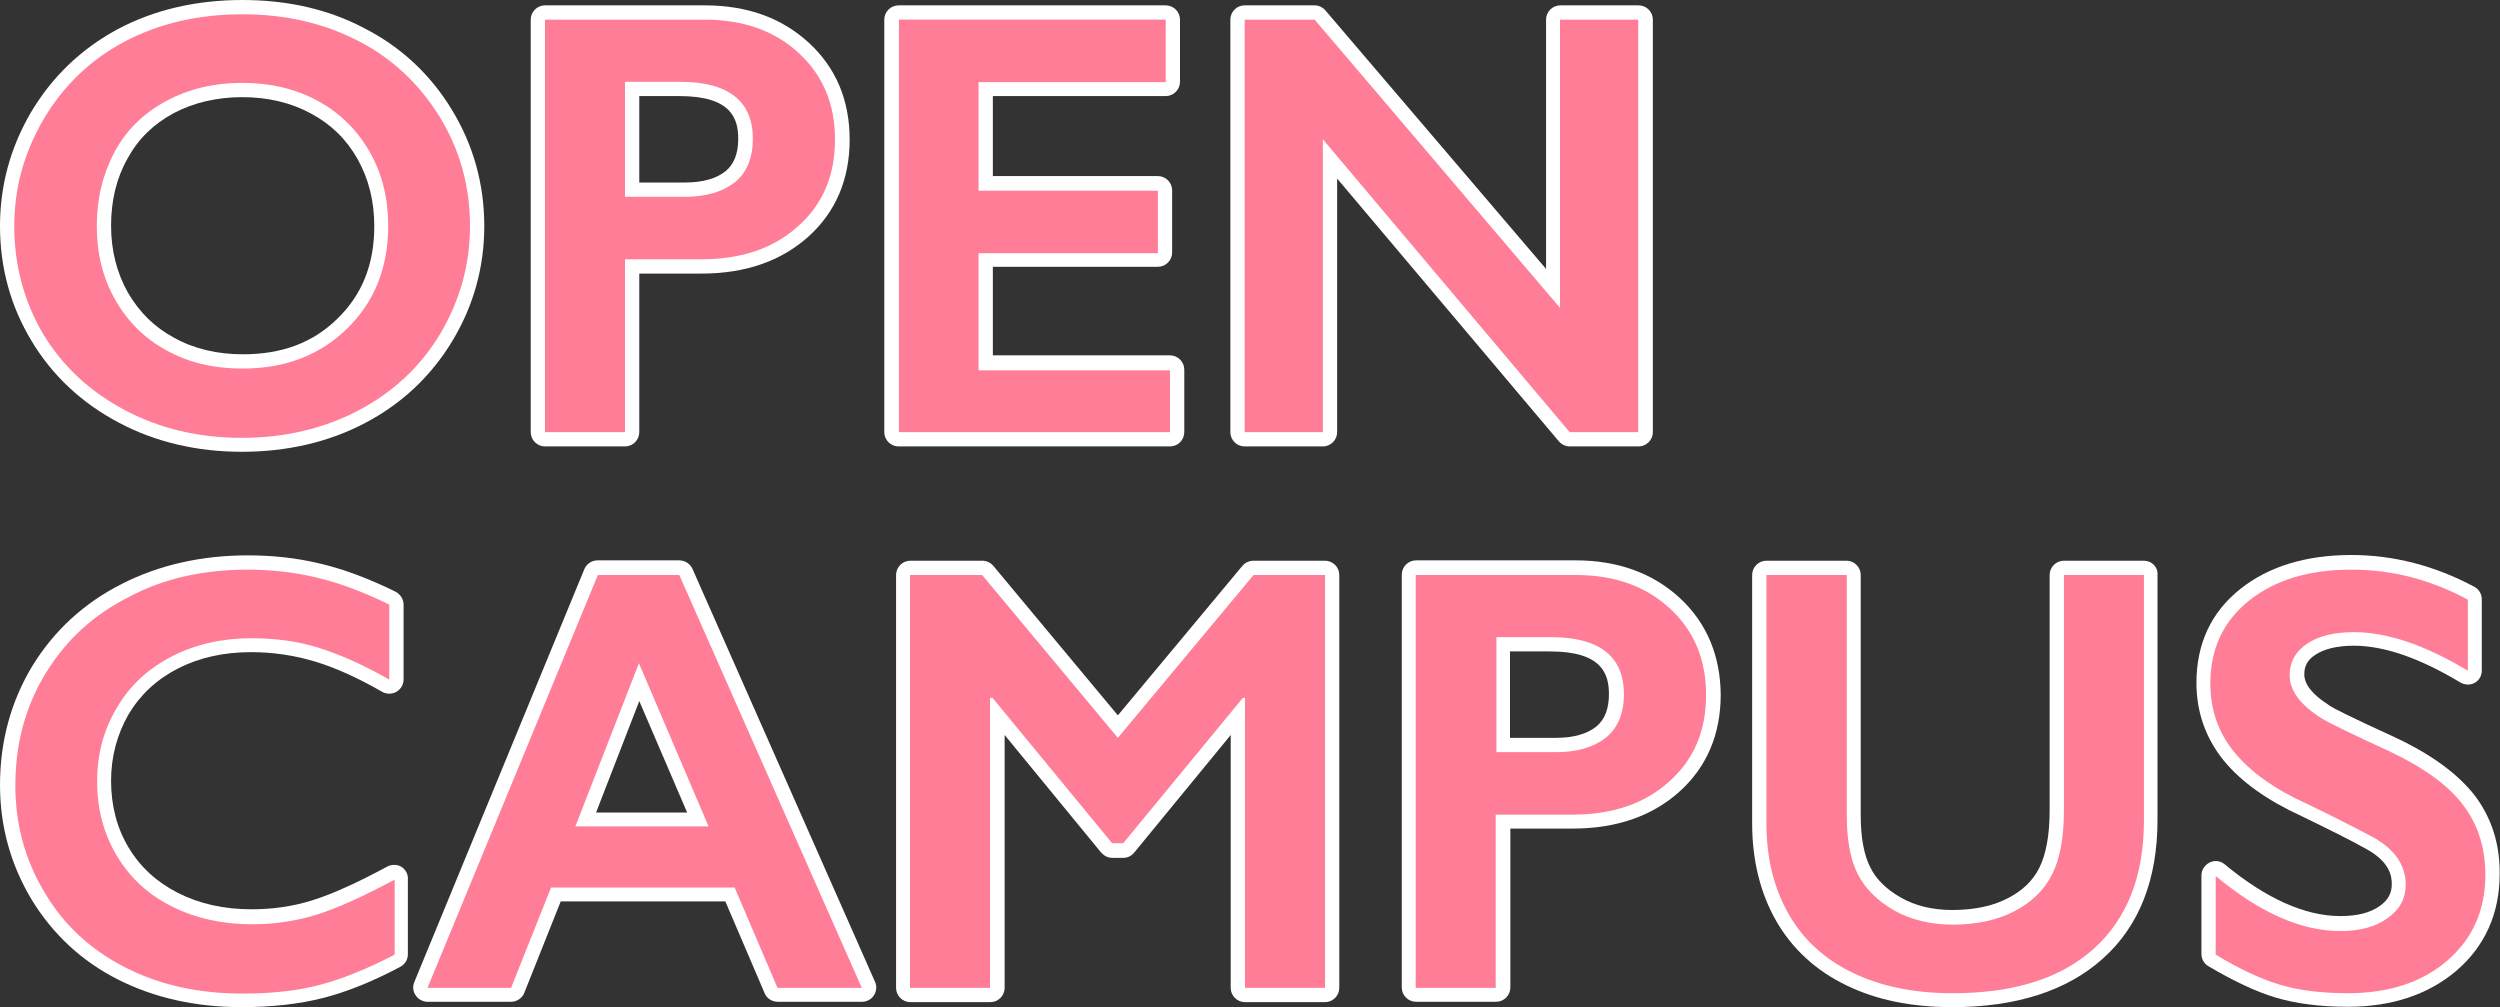 <?xml version="1.0" encoding="utf-8"?>
<!-- Generator: Adobe Illustrator 27.7.0, SVG Export Plug-In . SVG Version: 6.00 Build 0)  -->
<svg version="1.1" id="レイヤー_1" xmlns="http://www.w3.org/2000/svg" xmlns:xlink="http://www.w3.org/1999/xlink" x="0px"
	 y="0px" viewBox="0 0 700 282" style="enable-background:new 0 0 700 282;" xml:space="preserve">
<rect x="0" y="0" width="700" height="282" fill="#333333" stroke="none"/>
<style type="text/css">
	.st0{fill:#FFFFFF;}
	.st1{enable-background:new    ;}
	.st2{fill:#FF7D96;}
</style>
<g>
	<g>
		<path class="st0" d="M33.2,118.3c10.3,5.5,22,8.2,34.5,8.2c12.7,0,24.4-2.7,34.6-8.1c10.3-5.4,18.5-13.2,24.4-23
			c5.9-9.8,8.9-20.6,8.9-32.1c0-11.8-3.1-22.8-9.1-32.6c-6-9.9-14.3-17.6-24.5-22.8C92,2.6,80.5,0,67.9,0c-13.1,0-24.9,2.8-35,8.2
			C22.7,13.7,14.6,21.5,8.7,31.4C2.9,41.3,0,52,0,63.3C0,75,3,85.8,8.8,95.4C14.6,105.1,22.8,112.8,33.2,118.3z M67.8,27.2
			c7.1,0,13.6,1.5,19.3,4.6c5.6,3,9.9,7.2,13,12.7c3.1,5.5,4.7,11.8,4.7,18.8c0,10.7-3.4,19.2-10.3,25.9c-6.9,6.8-15.6,10-26.5,10
			c-7.1,0-13.6-1.5-19.2-4.6c-5.6-3-9.8-7.2-13-12.7c-3.1-5.5-4.7-11.8-4.7-18.7c0-7,1.5-13.3,4.6-18.8c3-5.5,7.2-9.6,12.9-12.7
			C54.1,28.8,60.6,27.2,67.8,27.2z"/>
		<path class="st0" d="M152.6,125H175c2.2,0,4-1.8,4-4V76.6h17.5c12.2,0,22.2-3.5,29.8-10.3c7.7-6.9,11.6-16.1,11.6-27.2
			c0-11-3.8-20.1-11.4-27.1C218.9,5,209.2,1.5,197.3,1.5h-44.7c-2.2,0-4,1.8-4,4V121C148.6,123.2,150.4,125,152.6,125z M190.2,26.9
			c14.7,0,16.5,6.4,16.5,12c0,4.1-1.2,7.1-3.5,9c-2.6,2.1-6.4,3.2-11.4,3.2H179V26.9H190.2z"/>
		<path class="st0" d="M327.6,125c2.2,0,4-1.8,4-4v-17.5c0-2.2-1.8-4-4-4H278V74.7h46.2c2.2,0,4-1.8,4-4V53.3c0-2.2-1.8-4-4-4H278
			V26.9h48.4c2.2,0,4-1.8,4-4V5.5c0-2.2-1.8-4-4-4h-74.8c-2.2,0-4,1.8-4,4V121c0,2.2,1.8,4,4,4H327.6z"/>
		<path class="st0" d="M348.5,125h21.9c2.2,0,4-1.8,4-4V50l62.1,73.6c0.8,0.9,1.9,1.4,3.1,1.4h19.2c2.2,0,4-1.8,4-4V5.5
			c0-2.2-1.8-4-4-4h-21.9c-2.2,0-4,1.8-4,4v69.8L371.1,2.9c-0.8-0.9-1.9-1.4-3-1.4h-19.6c-2.2,0-4,1.8-4,4V121
			C344.5,123.2,346.3,125,348.5,125z"/>
		<path class="st0" d="M112.4,242.7c-1.2-0.7-2.7-0.7-3.9-0.1c-8.5,4.6-15.6,7.8-21.1,9.5c-5.4,1.7-11.1,2.5-17,2.5
			c-7.6,0-14.5-1.5-20.6-4.6c-5.9-3-10.5-7.2-13.8-12.7c-3.3-5.5-4.9-11.8-4.9-18.7c0-6.8,1.7-13,4.9-18.6
			c3.3-5.5,7.9-9.8,13.8-12.8c6-3.1,12.9-4.6,20.5-4.6c6.1,0,12.1,0.9,17.8,2.6c5.7,1.7,12.1,4.6,18.9,8.5c1.2,0.7,2.8,0.7,4,0
			c1.2-0.7,2-2,2-3.4v-21c0-1.5-0.9-2.9-2.2-3.6c-7.5-3.7-14.7-6.4-21.2-7.9c-6.6-1.6-13.4-2.3-20.2-2.3c-13,0-24.9,2.7-35.3,8
			c-10.5,5.3-18.9,13-25,22.9c-6,9.9-9.1,21.1-9.1,33.4c0,11.6,3,22.3,8.8,32c5.9,9.7,14,17.3,24.3,22.5c10.1,5.1,21.7,7.7,34.5,7.7
			c8.7,0,16.4-0.9,23-2.6c6.6-1.7,13.8-4.6,21.5-8.7c1.3-0.7,2.1-2,2.1-3.5v-21C114.3,244.8,113.6,243.5,112.4,242.7z"/>
		<path class="st0" d="M193.9,159.3c-0.6-1.4-2.1-2.4-3.7-2.4h-22.9c-1.6,0-3.1,1-3.7,2.5L116,275c-0.5,1.2-0.4,2.6,0.4,3.7
			c0.7,1.1,2,1.8,3.3,1.8h23.4c1.6,0,3.1-1,3.7-2.5l10.2-25.6h46.1l11,25.7c0.6,1.5,2.1,2.4,3.7,2.4h23.6c1.3,0,2.6-0.7,3.3-1.8
			c0.7-1.1,0.9-2.6,0.3-3.8L193.9,159.3z M192.4,227.5h-25.5l12.1-31.2L192.4,227.5z"/>
		<path class="st0" d="M371,157h-20c-1.2,0-2.3,0.5-3.1,1.4L313,200.3l-34.9-41.9c-0.8-0.9-1.9-1.4-3.1-1.4h-20.1c-2.2,0-4,1.8-4,4
			v115.6c0,2.2,1.8,4,4,4h22.4c2.2,0,4-1.8,4-4v-70.8l27,32.9c0.8,0.9,1.9,1.5,3.1,1.5h3.1c1.2,0,2.3-0.5,3.1-1.5l27-32.9v70.8
			c0,2.2,1.8,4,4,4H371c2.2,0,4-1.8,4-4V161C375,158.8,373.2,157,371,157z"/>
		<path class="st0" d="M470.3,167.4c-7.5-6.9-17.3-10.5-29.1-10.5h-44.7c-2.2,0-4,1.8-4,4v115.6c0,2.2,1.8,4,4,4h22.4
			c2.2,0,4-1.8,4-4V232h17.5c12.2,0,22.2-3.5,29.8-10.3c7.7-6.9,11.6-16.1,11.6-27.2C481.7,183.6,477.9,174.4,470.3,167.4z
			 M422.8,182.4h11.2c14.7,0,16.5,6.4,16.5,12c0,4.1-1.2,7.1-3.5,9c-2.6,2.1-6.4,3.2-11.4,3.2h-12.8V182.4z"/>
		<path class="st0" d="M600.3,157h-22.4c-2.2,0-4,1.8-4,4v65.8c0,7-1,12.4-2.9,16.2c-1.8,3.6-4.7,6.4-8.8,8.5
			c-4.2,2.2-9.4,3.3-15.6,3.3c-5.5,0-10.4-1.2-14.4-3.5c-4-2.3-6.8-5-8.5-8.4c-1.8-3.5-2.7-8.4-2.7-14.7V161c0-2.2-1.8-4-4-4h-22.4
			c-2.2,0-4,1.8-4,4v69.5c0,10.4,2.3,19.6,6.7,27.3c4.5,7.9,11.2,14,19.7,18.1c8.4,4.1,18.3,6.1,29.6,6.1c18,0,32.2-4.6,42.2-13.6
			c10.2-9.1,15.3-22.2,15.3-38.8V161C604.3,158.8,602.5,157,600.3,157z"/>
		<path class="st0" d="M692.9,222.7c-4.6-5.9-12-11.4-22-16.1c-14.2-6.5-17.7-8.4-18.6-9c0,0-0.1,0-0.1-0.1c-4.6-2.9-7-5.8-7-8.7
			c0-2.3,0.9-4,3-5.4c2.5-1.7,6.2-2.6,10.9-2.6c8.5,0,18.5,3.5,29.8,10.3c1.2,0.7,2.8,0.8,4,0.1c1.3-0.7,2-2,2-3.5v-19.9
			c0-1.5-0.8-2.8-2.1-3.5c-11-5.9-22.6-8.9-34.4-8.9c-12.7,0-23.2,3.2-31.1,9.5c-8.2,6.5-12.3,15.4-12.3,26.3
			c0,8.2,2.6,15.5,7.6,21.7c4.9,6,12.2,11.2,21.8,15.6c7.6,3.7,13.9,6.8,18.5,9.4c6.1,3.5,6.8,7.2,6.8,9.6c0,2.6-1,4.5-3.4,6.2
			c-2.7,1.9-6.3,2.8-11,2.8c-9.9,0-20.8-4.9-32.4-14.5c-1.2-1-2.8-1.2-4.2-0.5c-1.4,0.7-2.3,2.1-2.3,3.6v22c0,1.4,0.7,2.7,1.9,3.4
			c6.9,4.1,13.2,7.1,18.8,8.8c5.7,1.7,12.5,2.6,20.3,2.6c12.3,0,22.5-3.4,30.4-10.1c8-6.9,12.1-16,12.1-27.1
			C700,236.3,697.6,228.9,692.9,222.7z"/>
	</g>
	<g class="st1">
		<path class="st2" d="M67.9,4c12,0,22.8,2.5,32.3,7.4c9.6,4.9,17.2,12.1,22.9,21.3c5.7,9.3,8.5,19.5,8.5,30.6
			c0,10.8-2.8,20.8-8.3,30.1c-5.5,9.2-13.2,16.4-22.9,21.5c-9.7,5.1-20.6,7.7-32.8,7.7c-12,0-22.9-2.6-32.7-7.8
			c-9.8-5.2-17.4-12.3-22.9-21.4C6.7,84.3,4,74.3,4,63.3c0-10.6,2.7-20.5,8.2-29.9c5.5-9.3,13-16.6,22.6-21.7
			C44.4,6.6,55.4,4,67.9,4z M27.1,63.3c0,7.7,1.7,14.6,5.2,20.7s8.3,10.9,14.5,14.2c6.2,3.4,13.2,5,21.1,5
			c11.9,0,21.6-3.7,29.3-11.2c7.6-7.4,11.5-17,11.5-28.8c0-7.7-1.7-14.6-5.2-20.7c-3.5-6.1-8.3-10.9-14.6-14.3
			c-6.3-3.4-13.3-5-21.2-5c-7.8,0-14.9,1.7-21.2,5.1c-6.3,3.4-11.1,8.1-14.4,14.2C28.8,48.7,27.1,55.6,27.1,63.3z"/>
		<path class="st2" d="M197.3,5.5c10.8,0,19.6,3.1,26.4,9.4c6.8,6.3,10.1,14.3,10.1,24.2c0,10-3.4,18.1-10.3,24.2
			c-6.8,6.2-15.9,9.3-27.1,9.3H175V121h-22.4V5.5H197.3z M191.8,55.1c6,0,10.6-1.4,14-4.1c3.3-2.7,5-6.8,5-12.1
			c0-10.6-6.8-16-20.5-16H175v32.2H191.8z"/>
		<path class="st2" d="M326.4,5.5v17.5H274v30.4h50.2v17.5H274v32.8h53.6V121h-75.9V5.5H326.4z"/>
		<path class="st2" d="M368.1,5.5l68.7,80.7V5.5h21.9V121h-19.2l-69.1-82v82h-21.9V5.5H368.1z"/>
	</g>
	<g class="st1">
		<path class="st2" d="M69.3,159.5c6.6,0,13,0.7,19.3,2.2c6.3,1.5,13.1,4,20.4,7.6v21c-7.1-4.1-13.7-7-19.7-8.9s-12.4-2.7-18.9-2.7
			c-8.2,0-15.7,1.7-22.3,5.1c-6.6,3.4-11.8,8.2-15.4,14.4c-3.7,6.2-5.5,13-5.5,20.6c0,7.7,1.8,14.6,5.5,20.8s8.8,10.9,15.4,14.2
			c6.6,3.3,14.1,5,22.4,5c6.3,0,12.4-0.9,18.2-2.7c5.8-1.8,13-5.1,21.8-9.8v21c-7.5,3.9-14.4,6.7-20.7,8.4c-6.3,1.7-13.6,2.5-22,2.5
			c-12.2,0-23.1-2.4-32.7-7.3c-9.6-4.9-17.2-11.8-22.6-21c-5.5-9.1-8.2-19.1-8.2-30c0-11.6,2.8-22.1,8.5-31.4
			c5.7-9.3,13.4-16.4,23.4-21.4C45.7,162,56.9,159.5,69.3,159.5z"/>
		<path class="st2" d="M190.2,161l51.1,115.6h-23.6l-12-28.1h-51.4l-11.2,28.1h-23.4L167.4,161H190.2z M161.1,231.4h37.3l-19.5-45.7
			L161.1,231.4z"/>
		<path class="st2" d="M275,161l38,45.6l38-45.6h20v115.6h-22.4v-81.2H348l-33.5,40.7h-3.1l-33.5-40.7h-0.7v81.2h-22.4V161H275z"/>
		<path class="st2" d="M441.2,161c10.8,0,19.6,3.1,26.4,9.4c6.8,6.3,10.1,14.3,10.1,24.2c0,10-3.4,18.1-10.3,24.2
			c-6.8,6.2-15.9,9.3-27.1,9.3h-21.5v48.5h-22.4V161H441.2z M435.7,210.6c6,0,10.6-1.4,14-4.1c3.3-2.7,5-6.8,5-12.1
			c0-10.6-6.8-16-20.5-16h-15.2v32.2H435.7z"/>
		<path class="st2" d="M517.1,161v67.3c0,6.9,1,12.4,3.1,16.5c2.1,4.1,5.5,7.4,10.1,10.1c4.7,2.6,10.2,4,16.4,4
			c6.8,0,12.7-1.3,17.4-3.8c4.8-2.5,8.3-5.9,10.5-10.3c2.2-4.3,3.3-10.3,3.3-18V161h22.4v68.7c0,15.6-4.7,27.5-14,35.9
			c-9.3,8.4-22.5,12.5-39.6,12.5c-10.7,0-20-1.9-27.9-5.7c-7.9-3.8-13.9-9.3-18-16.5c-4.1-7.2-6.2-15.6-6.2-25.4V161H517.1z"/>
		<path class="st2" d="M658.5,159.5c11.3,0,22.1,2.8,32.5,8.4v19.9c-12-7.2-22.6-10.8-31.9-10.8c-5.6,0-10,1.1-13.2,3.3
			c-3.2,2.2-4.8,5.1-4.8,8.7c0,4.4,3,8.4,8.9,12.1c1.7,1.1,8,4.2,19.1,9.3c9.5,4.5,16.3,9.4,20.5,14.9c4.2,5.5,6.3,12,6.3,19.7
			c0,9.9-3.6,17.9-10.7,24c-7.1,6.1-16.4,9.1-27.8,9.1c-7.4,0-13.8-0.8-19.1-2.4c-5.3-1.6-11.3-4.4-17.9-8.4v-22
			c12.4,10.3,24,15.4,34.9,15.4c5.5,0,9.9-1.2,13.2-3.6c3.4-2.4,5.1-5.5,5.1-9.4c0-5.3-2.9-9.7-8.8-13.1c-4.9-2.6-11.1-5.8-18.8-9.5
			c-9.1-4.1-15.9-9-20.4-14.5c-4.5-5.5-6.7-11.9-6.7-19.2c0-9.7,3.6-17.4,10.8-23.2C637.1,162.3,646.6,159.5,658.5,159.5z"/>
	</g>
</g>
</svg>
